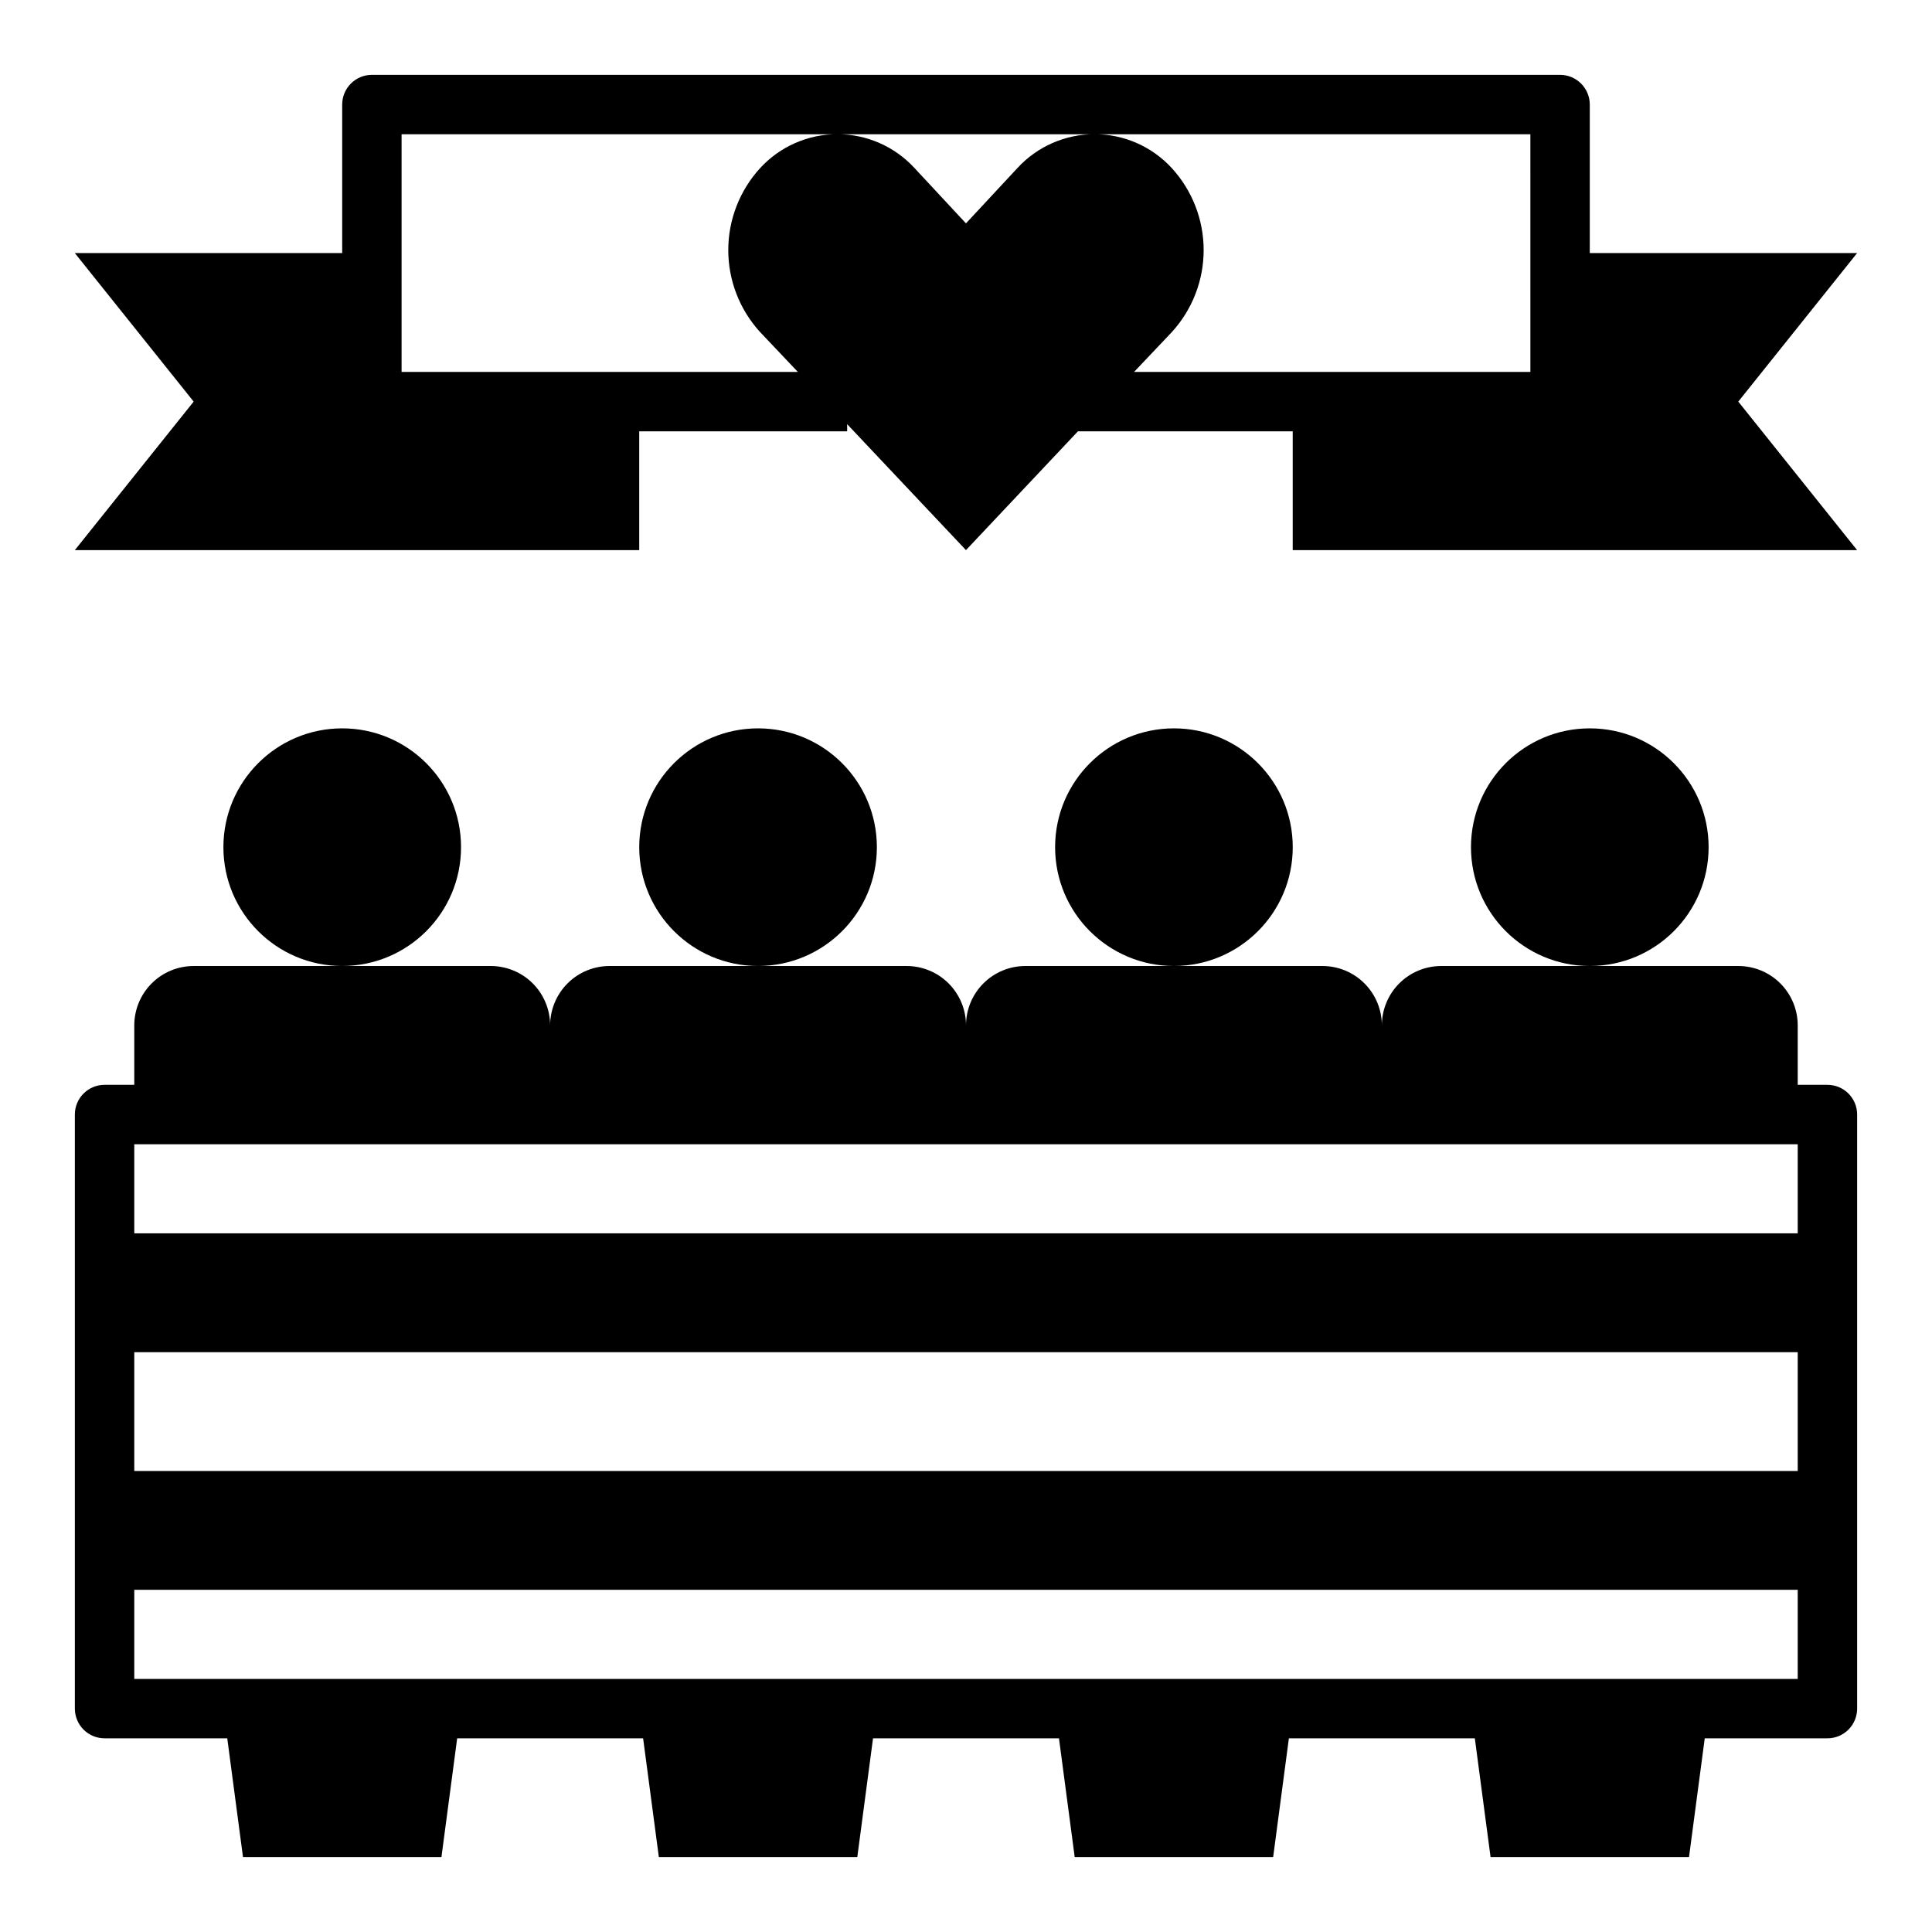 <?xml version="1.0" encoding="UTF-8"?>
<!-- Uploaded to: ICON Repo, www.iconrepo.com, Generator: ICON Repo Mixer Tools -->
<svg fill="#000000" width="800px" height="800px" version="1.1" viewBox="144 144 512 512" xmlns="http://www.w3.org/2000/svg">
 <g>
  <path d="m596.8 368.51c0 17.391-14.098 31.488-31.488 31.488s-31.488-14.098-31.488-31.488 14.098-31.488 31.488-31.488 31.488 14.098 31.488 31.488"/>
  <path d="m266.18 368.51c0 17.391-14.098 31.488-31.488 31.488s-31.488-14.098-31.488-31.488 14.098-31.488 31.488-31.488 31.488 14.098 31.488 31.488"/>
  <path d="m376.38 368.51c0 17.391-14.098 31.488-31.488 31.488s-31.488-14.098-31.488-31.488 14.098-31.488 31.488-31.488 31.488 14.098 31.488 31.488"/>
  <path d="m628.29 431.49h-7.875v-15.746c0-4.176-1.656-8.18-4.609-11.133-2.953-2.953-6.957-4.609-11.133-4.609h-78.723c-4.176 0-8.18 1.656-11.133 4.609-2.949 2.953-4.609 6.957-4.609 11.133 0-4.176-1.66-8.18-4.613-11.133-2.949-2.953-6.957-4.609-11.133-4.609h-78.719c-4.176 0-8.18 1.656-11.133 4.609s-4.609 6.957-4.609 11.133c0-4.176-1.66-8.18-4.613-11.133s-6.957-4.609-11.133-4.609h-78.719c-4.176 0-8.18 1.656-11.133 4.609s-4.613 6.957-4.613 11.133c0-4.176-1.656-8.18-4.609-11.133-2.953-2.953-6.957-4.609-11.133-4.609h-78.723c-4.176 0-8.18 1.656-11.133 4.609-2.949 2.953-4.609 6.957-4.609 11.133v15.742l-7.871 0.004c-4.348 0-7.875 3.523-7.875 7.871v157.44c0 2.086 0.832 4.09 2.309 5.566 1.477 1.473 3.477 2.305 5.566 2.305h32.512l4.172 31.488h52.586l4.172-31.488h49.277l4.172 31.488h52.586l4.172-31.488h49.277l4.172 31.488h52.586l4.172-31.488h49.277l4.172 31.488h52.586l4.172-31.488h32.516c2.086 0 4.09-0.832 5.566-2.305 1.473-1.477 2.305-3.481 2.305-5.566v-157.44c0-2.09-0.832-4.09-2.305-5.566-1.477-1.477-3.481-2.305-5.566-2.305zm-7.875 157.44h-440.83v-23.613h440.83zm0-55.105-440.83 0.004v-31.488h440.83zm0-62.977-440.83 0.004v-23.617h440.83z"/>
  <path d="m486.59 368.51c0 17.391-14.098 31.488-31.488 31.488-17.391 0-31.488-14.098-31.488-31.488s14.098-31.488 31.488-31.488c17.391 0 31.488 14.098 31.488 31.488"/>
  <path d="m565.31 211.07v-39.359c0-2.09-0.832-4.09-2.309-5.566-1.477-1.477-3.477-2.309-5.566-2.309h-314.88c-4.348 0-7.871 3.527-7.871 7.875v39.359h-70.852l31.488 39.359-31.488 39.359h149.57v-31.488h55.105v-1.891l31.488 33.379 29.676-31.488h56.914v31.488h149.57l-31.488-39.359 31.488-39.359zm-15.742 31.488h-105.02l9.996-10.547v-0.004c5.426-5.934 8.438-13.684 8.438-21.727 0-8.039-3.012-15.789-8.438-21.727-5.262-5.731-12.688-8.992-20.465-8.992-7.781 0-15.207 3.262-20.469 8.992l-13.617 14.645-13.621-14.645c-5.262-5.731-12.688-8.992-20.465-8.992-7.781 0-15.207 3.262-20.469 8.992-5.426 5.938-8.438 13.688-8.438 21.727 0 8.043 3.012 15.793 8.438 21.727l9.996 10.551h-105.01v-62.977h299.14z"/>
 </g>
</svg>